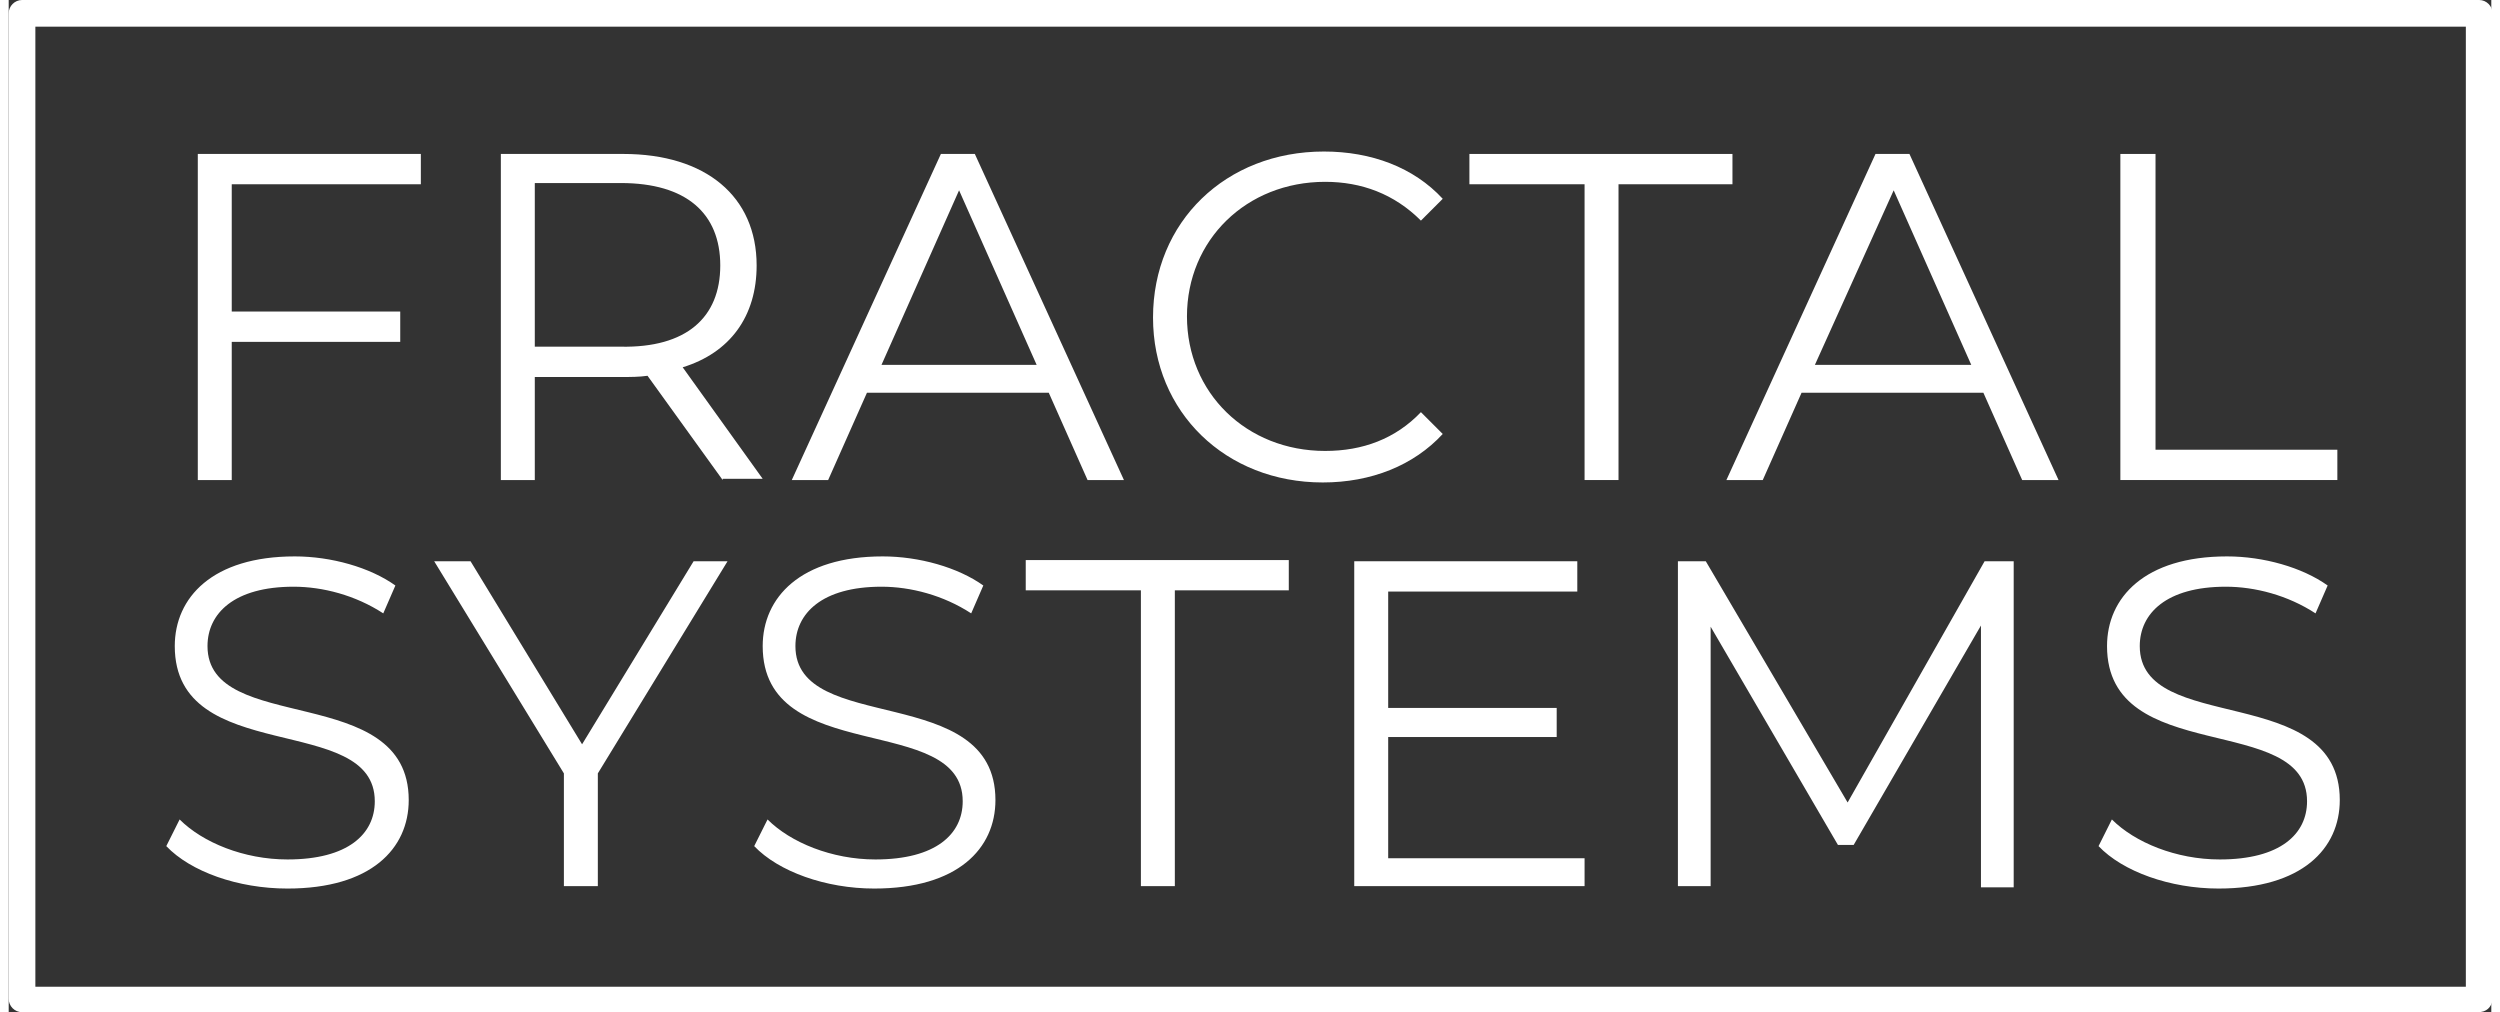 <?xml version="1.0" encoding="UTF-8"?> <!-- Generator: Adobe Illustrator 25.2.1, SVG Export Plug-In . SVG Version: 6.00 Build 0) --> <svg xmlns="http://www.w3.org/2000/svg" xmlns:xlink="http://www.w3.org/1999/xlink" version="1.1" id="Layer_1" x="0px" y="0px" viewBox="0 0 204.8 83.5" style="enable-background:new 0 0 204.8 83.5;" xml:space="preserve" width="205px" height="83px"><rect x="0" y="0" width="204.8" height="83.5" fill="#333333" stroke="none"/> <style type="text/css"> .st0{fill:#CB9B5A;} .st1{fill:#7DE8BE;} .st2{fill:#1D252C;} .st3{fill:#EDE9DA;} .st4{fill:#FEEEEB;} .st5{fill:#E1C6A1;} .st6{fill:#B5F2DA;} .st7{fill:#DADCDD;} .st8{fill:none;} .st9{fill:#2A2A2A;} .st10{fill:#FAE9DD;} .st11{fill:#F5F3F3;} .st12{fill:#FFFFFF;} </style> <g> <g> <g> <path class="st12" d="M203.7,83.5H1.1c-0.6,0-1.1-0.5-1.1-1.1V1.1C0,0.5,0.5,0,1.1,0h202.7c0.6,0,1.1,0.5,1.1,1.1v81.4 C204.8,83.1,204.4,83.5,203.7,83.5z M2.2,81.4h200.5V2.2H2.2V81.4z"></path> </g> </g> <g> <g> <path class="st12" d="M18.4,15.2v10.5h13.9v2.5H18.4v11.4h-2.8V12.7H34v2.5H18.4z"></path> </g> <g> <path class="st12" d="M58.9,39.6L52.7,31c-0.7,0.1-1.4,0.1-2.1,0.1h-7.2v8.5h-2.8V12.7h10.1c6.8,0,11,3.5,11,9.2 c0,4.2-2.2,7.2-6.1,8.4l6.6,9.2H58.9z M58.7,21.9c0-4.3-2.8-6.8-8.2-6.8h-7.1v13.5h7.1C55.9,28.7,58.7,26.2,58.7,21.9z"></path> </g> <g> <path class="st12" d="M85.8,32.4h-15l-3.2,7.2h-3l12.3-26.9h2.8L92,39.6h-3L85.8,32.4z M84.8,30.1l-6.4-14.4l-6.4,14.4H84.8z"></path> </g> <g> <path class="st12" d="M94.4,26.2c0-7.9,6-13.7,14.1-13.7c3.9,0,7.4,1.3,9.8,3.9l-1.8,1.8c-2.2-2.2-4.9-3.2-7.9-3.2 c-6.5,0-11.4,4.8-11.4,11.1s4.9,11.1,11.4,11.1c3.1,0,5.8-1,7.9-3.2l1.8,1.8c-2.4,2.6-5.9,4-9.9,4C100.4,39.8,94.4,34,94.4,26.2z "></path> </g> <g> <path class="st12" d="M129.9,15.2h-9.4v-2.5h21.7v2.5h-9.4v24.4h-2.8V15.2z"></path> </g> <g> <path class="st12" d="M162.9,32.4h-15l-3.2,7.2h-3l12.3-26.9h2.8l12.3,26.9h-3L162.9,32.4z M161.9,30.1l-6.4-14.4L149,30.1H161.9 z"></path> </g> <g> <path class="st12" d="M174.3,12.7h2.8v24.4h15v2.5h-17.9V12.7z"></path> </g> <g> <path class="st12" d="M13,69.8l1.1-2.2c1.9,1.9,5.3,3.3,8.9,3.3c5,0,7.2-2.1,7.2-4.8c0-7.4-16.5-2.8-16.5-12.8 c0-4,3.1-7.4,9.9-7.4c3,0,6.2,0.9,8.3,2.4l-1,2.3c-2.3-1.5-5-2.2-7.4-2.2c-4.9,0-7.1,2.2-7.1,4.9C16.4,60.7,33,56.2,33,66 c0,4-3.1,7.3-10,7.3C18.9,73.3,15,71.9,13,69.8z"></path> </g> <g> <path class="st12" d="M48.6,63.8v9.3h-2.8v-9.3L35.1,46.3h3l9.2,15.1l9.2-15.1h2.8L48.6,63.8z"></path> </g> <g> <path class="st12" d="M61.5,69.8l1.1-2.2c1.9,1.9,5.3,3.3,8.9,3.3c5,0,7.2-2.1,7.2-4.8c0-7.4-16.5-2.8-16.5-12.8 c0-4,3.1-7.4,9.9-7.4c3,0,6.2,0.9,8.3,2.4l-1,2.3c-2.3-1.5-5-2.2-7.4-2.2c-4.9,0-7.1,2.2-7.1,4.9c0,7.4,16.5,2.9,16.5,12.7 c0,4-3.1,7.3-10,7.3C67.4,73.3,63.5,71.9,61.5,69.8z"></path> </g> <g> <path class="st12" d="M93.3,48.7h-9.4v-2.5h21.7v2.5h-9.4v24.4h-2.8V48.7z"></path> </g> <g> <path class="st12" d="M130,70.6v2.5h-19V46.3h18.4v2.5h-15.6v9.6h13.9v2.4h-13.9v10H130z"></path> </g> <g> <path class="st12" d="M165.4,46.3v26.9h-2.7V51.6l-10.5,18.1h-1.3l-10.5-18v21.4h-2.7V46.3h2.3l11.7,19.9L163,46.3H165.4z"></path> </g> <g> <path class="st12" d="M172.4,69.8l1.1-2.2c1.9,1.9,5.3,3.3,8.9,3.3c5,0,7.2-2.1,7.2-4.8c0-7.4-16.5-2.8-16.5-12.8 c0-4,3.1-7.4,9.9-7.4c3,0,6.2,0.9,8.3,2.4l-1,2.3c-2.3-1.5-5-2.2-7.4-2.2c-4.9,0-7.1,2.2-7.1,4.9c0,7.4,16.5,2.9,16.5,12.7 c0,4-3.1,7.3-10,7.3C178.3,73.3,174.4,71.9,172.4,69.8z"></path> </g> </g> </g> </svg> 